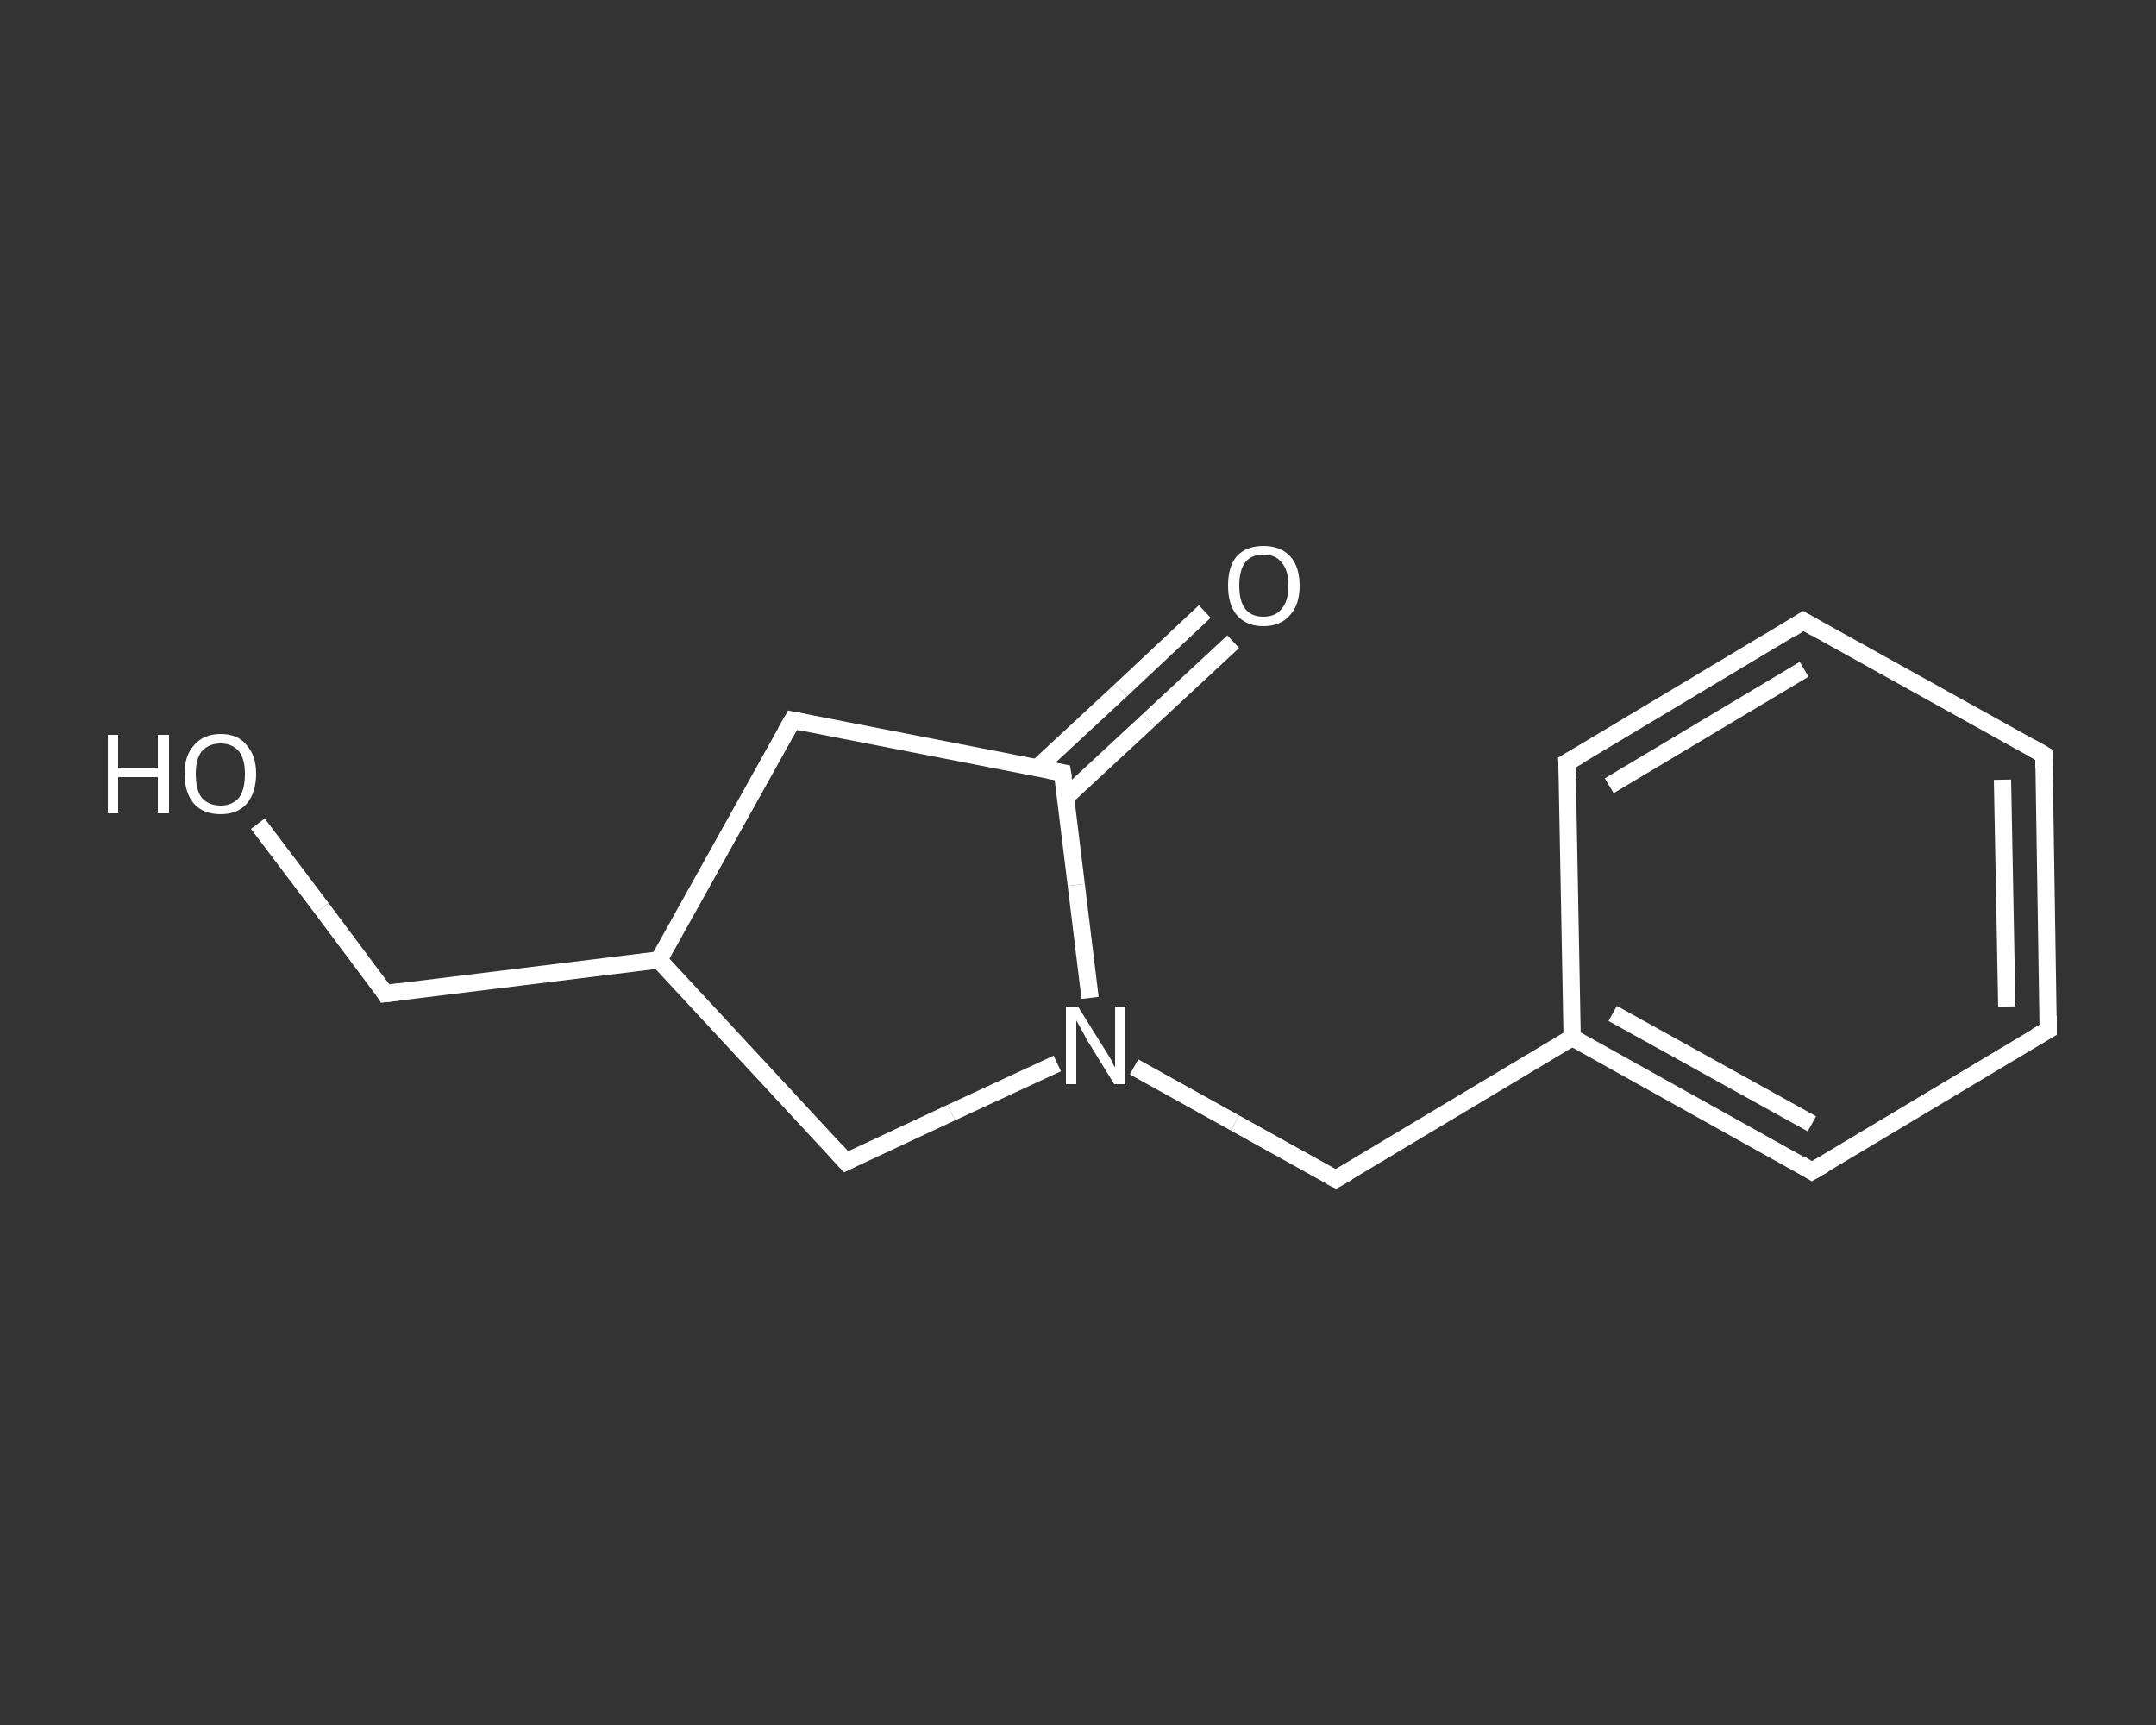 <?xml version='1.0' encoding='iso-8859-1'?>
<svg version='1.1' baseProfile='full'
              xmlns='http://www.w3.org/2000/svg'
                      xmlns:rdkit='http://www.rdkit.org/xml'
                      xmlns:xlink='http://www.w3.org/1999/xlink'
                  xml:space='preserve'
width='250px' height='200px' viewBox='0 0 250 200'>
<rect x="0" y="0" width="250" height="200" fill="#333333" stroke="none"/>
<!-- END OF HEADER -->
<rect style='opacity:1.0;fill:transparent;stroke:none' width='250.0' height='200.0' x='0.0' y='0.0'> </rect>
<path class='bond-0 atom-0 atom-1' d='M 143.0,74.4 L 133.2,83.5' style='fill:none;fill-rule:evenodd;stroke:#FFFFFF;stroke-width:2.0px;stroke-linecap:butt;stroke-linejoin:miter;stroke-opacity:1' />
<path class='bond-0 atom-0 atom-1' d='M 133.2,83.5 L 123.5,92.5' style='fill:none;fill-rule:evenodd;stroke:#FFFFFF;stroke-width:2.0px;stroke-linecap:butt;stroke-linejoin:miter;stroke-opacity:1' />
<path class='bond-0 atom-0 atom-1' d='M 139.7,70.9 L 130.0,80.0' style='fill:none;fill-rule:evenodd;stroke:#FFFFFF;stroke-width:2.0px;stroke-linecap:butt;stroke-linejoin:miter;stroke-opacity:1' />
<path class='bond-0 atom-0 atom-1' d='M 130.0,80.0 L 120.3,89.0' style='fill:none;fill-rule:evenodd;stroke:#FFFFFF;stroke-width:2.0px;stroke-linecap:butt;stroke-linejoin:miter;stroke-opacity:1' />
<path class='bond-1 atom-1 atom-2' d='M 123.2,89.6 L 91.9,83.5' style='fill:none;fill-rule:evenodd;stroke:#FFFFFF;stroke-width:2.0px;stroke-linecap:butt;stroke-linejoin:miter;stroke-opacity:1' />
<path class='bond-2 atom-2 atom-3' d='M 91.9,83.5 L 76.4,111.3' style='fill:none;fill-rule:evenodd;stroke:#FFFFFF;stroke-width:2.0px;stroke-linecap:butt;stroke-linejoin:miter;stroke-opacity:1' />
<path class='bond-3 atom-3 atom-4' d='M 76.4,111.3 L 44.7,115.2' style='fill:none;fill-rule:evenodd;stroke:#FFFFFF;stroke-width:2.0px;stroke-linecap:butt;stroke-linejoin:miter;stroke-opacity:1' />
<path class='bond-4 atom-4 atom-5' d='M 44.7,115.2 L 37.3,105.3' style='fill:none;fill-rule:evenodd;stroke:#FFFFFF;stroke-width:2.0px;stroke-linecap:butt;stroke-linejoin:miter;stroke-opacity:1' />
<path class='bond-4 atom-4 atom-5' d='M 37.3,105.3 L 29.9,95.5' style='fill:none;fill-rule:evenodd;stroke:#FFFFFF;stroke-width:2.0px;stroke-linecap:butt;stroke-linejoin:miter;stroke-opacity:1' />
<path class='bond-5 atom-3 atom-6' d='M 76.4,111.3 L 98.1,134.7' style='fill:none;fill-rule:evenodd;stroke:#FFFFFF;stroke-width:2.0px;stroke-linecap:butt;stroke-linejoin:miter;stroke-opacity:1' />
<path class='bond-6 atom-6 atom-7' d='M 98.1,134.7 L 110.3,129.0' style='fill:none;fill-rule:evenodd;stroke:#FFFFFF;stroke-width:2.0px;stroke-linecap:butt;stroke-linejoin:miter;stroke-opacity:1' />
<path class='bond-6 atom-6 atom-7' d='M 110.3,129.0 L 122.6,123.3' style='fill:none;fill-rule:evenodd;stroke:#FFFFFF;stroke-width:2.0px;stroke-linecap:butt;stroke-linejoin:miter;stroke-opacity:1' />
<path class='bond-7 atom-7 atom-8' d='M 131.5,123.7 L 143.2,130.2' style='fill:none;fill-rule:evenodd;stroke:#FFFFFF;stroke-width:2.0px;stroke-linecap:butt;stroke-linejoin:miter;stroke-opacity:1' />
<path class='bond-7 atom-7 atom-8' d='M 143.2,130.2 L 154.9,136.7' style='fill:none;fill-rule:evenodd;stroke:#FFFFFF;stroke-width:2.0px;stroke-linecap:butt;stroke-linejoin:miter;stroke-opacity:1' />
<path class='bond-8 atom-8 atom-9' d='M 154.9,136.7 L 182.3,120.3' style='fill:none;fill-rule:evenodd;stroke:#FFFFFF;stroke-width:2.0px;stroke-linecap:butt;stroke-linejoin:miter;stroke-opacity:1' />
<path class='bond-9 atom-9 atom-10' d='M 182.3,120.3 L 210.1,135.8' style='fill:none;fill-rule:evenodd;stroke:#FFFFFF;stroke-width:2.0px;stroke-linecap:butt;stroke-linejoin:miter;stroke-opacity:1' />
<path class='bond-9 atom-9 atom-10' d='M 187.0,117.5 L 210.1,130.3' style='fill:none;fill-rule:evenodd;stroke:#FFFFFF;stroke-width:2.0px;stroke-linecap:butt;stroke-linejoin:miter;stroke-opacity:1' />
<path class='bond-10 atom-10 atom-11' d='M 210.1,135.8 L 237.5,119.4' style='fill:none;fill-rule:evenodd;stroke:#FFFFFF;stroke-width:2.0px;stroke-linecap:butt;stroke-linejoin:miter;stroke-opacity:1' />
<path class='bond-11 atom-11 atom-12' d='M 237.5,119.4 L 237.0,87.5' style='fill:none;fill-rule:evenodd;stroke:#FFFFFF;stroke-width:2.0px;stroke-linecap:butt;stroke-linejoin:miter;stroke-opacity:1' />
<path class='bond-11 atom-11 atom-12' d='M 232.7,116.7 L 232.2,90.4' style='fill:none;fill-rule:evenodd;stroke:#FFFFFF;stroke-width:2.0px;stroke-linecap:butt;stroke-linejoin:miter;stroke-opacity:1' />
<path class='bond-12 atom-12 atom-13' d='M 237.0,87.5 L 209.1,72.0' style='fill:none;fill-rule:evenodd;stroke:#FFFFFF;stroke-width:2.0px;stroke-linecap:butt;stroke-linejoin:miter;stroke-opacity:1' />
<path class='bond-13 atom-13 atom-14' d='M 209.1,72.0 L 181.7,88.4' style='fill:none;fill-rule:evenodd;stroke:#FFFFFF;stroke-width:2.0px;stroke-linecap:butt;stroke-linejoin:miter;stroke-opacity:1' />
<path class='bond-13 atom-13 atom-14' d='M 209.2,77.6 L 186.6,91.1' style='fill:none;fill-rule:evenodd;stroke:#FFFFFF;stroke-width:2.0px;stroke-linecap:butt;stroke-linejoin:miter;stroke-opacity:1' />
<path class='bond-14 atom-7 atom-1' d='M 126.4,115.7 L 124.8,102.6' style='fill:none;fill-rule:evenodd;stroke:#FFFFFF;stroke-width:2.0px;stroke-linecap:butt;stroke-linejoin:miter;stroke-opacity:1' />
<path class='bond-14 atom-7 atom-1' d='M 124.8,102.6 L 123.2,89.6' style='fill:none;fill-rule:evenodd;stroke:#FFFFFF;stroke-width:2.0px;stroke-linecap:butt;stroke-linejoin:miter;stroke-opacity:1' />
<path class='bond-15 atom-14 atom-9' d='M 181.7,88.4 L 182.3,120.3' style='fill:none;fill-rule:evenodd;stroke:#FFFFFF;stroke-width:2.0px;stroke-linecap:butt;stroke-linejoin:miter;stroke-opacity:1' />
<path d='M 121.6,89.3 L 123.2,89.6 L 123.3,90.2' style='fill:none;stroke:#FFFFFF;stroke-width:2.0px;stroke-linecap:butt;stroke-linejoin:miter;stroke-opacity:1;' />
<path d='M 93.4,83.8 L 91.9,83.5 L 91.1,84.9' style='fill:none;stroke:#FFFFFF;stroke-width:2.0px;stroke-linecap:butt;stroke-linejoin:miter;stroke-opacity:1;' />
<path d='M 46.3,115.0 L 44.7,115.2 L 44.4,114.7' style='fill:none;stroke:#FFFFFF;stroke-width:2.0px;stroke-linecap:butt;stroke-linejoin:miter;stroke-opacity:1;' />
<path d='M 97.0,133.5 L 98.1,134.7 L 98.7,134.4' style='fill:none;stroke:#FFFFFF;stroke-width:2.0px;stroke-linecap:butt;stroke-linejoin:miter;stroke-opacity:1;' />
<path d='M 154.3,136.4 L 154.9,136.7 L 156.3,135.9' style='fill:none;stroke:#FFFFFF;stroke-width:2.0px;stroke-linecap:butt;stroke-linejoin:miter;stroke-opacity:1;' />
<path d='M 208.8,135.0 L 210.1,135.8 L 211.5,135.0' style='fill:none;stroke:#FFFFFF;stroke-width:2.0px;stroke-linecap:butt;stroke-linejoin:miter;stroke-opacity:1;' />
<path d='M 236.1,120.2 L 237.5,119.4 L 237.5,117.8' style='fill:none;stroke:#FFFFFF;stroke-width:2.0px;stroke-linecap:butt;stroke-linejoin:miter;stroke-opacity:1;' />
<path d='M 237.0,89.1 L 237.0,87.5 L 235.6,86.7' style='fill:none;stroke:#FFFFFF;stroke-width:2.0px;stroke-linecap:butt;stroke-linejoin:miter;stroke-opacity:1;' />
<path d='M 210.5,72.8 L 209.1,72.0 L 207.7,72.9' style='fill:none;stroke:#FFFFFF;stroke-width:2.0px;stroke-linecap:butt;stroke-linejoin:miter;stroke-opacity:1;' />
<path d='M 183.1,87.6 L 181.7,88.4 L 181.8,90.0' style='fill:none;stroke:#FFFFFF;stroke-width:2.0px;stroke-linecap:butt;stroke-linejoin:miter;stroke-opacity:1;' />
<path class='atom-0' d='M 142.4 67.9
Q 142.4 65.7, 143.4 64.5
Q 144.5 63.3, 146.5 63.3
Q 148.5 63.3, 149.6 64.5
Q 150.7 65.7, 150.7 67.9
Q 150.7 70.1, 149.6 71.3
Q 148.5 72.6, 146.5 72.6
Q 144.5 72.6, 143.4 71.3
Q 142.4 70.1, 142.4 67.9
M 146.5 71.5
Q 147.9 71.5, 148.6 70.6
Q 149.4 69.7, 149.4 67.9
Q 149.4 66.1, 148.6 65.2
Q 147.9 64.3, 146.5 64.3
Q 145.1 64.3, 144.4 65.2
Q 143.7 66.1, 143.7 67.9
Q 143.7 69.7, 144.4 70.6
Q 145.1 71.5, 146.5 71.5
' fill='#FFFFFF'/>
<path class='atom-5' d='M 12.5 85.2
L 13.7 85.2
L 13.7 89.1
L 18.3 89.1
L 18.3 85.2
L 19.6 85.2
L 19.6 94.3
L 18.3 94.3
L 18.3 90.1
L 13.7 90.1
L 13.7 94.3
L 12.5 94.3
L 12.5 85.2
' fill='#FFFFFF'/>
<path class='atom-5' d='M 21.4 89.7
Q 21.4 87.6, 22.5 86.4
Q 23.6 85.1, 25.6 85.1
Q 27.6 85.1, 28.6 86.4
Q 29.7 87.6, 29.7 89.7
Q 29.7 91.9, 28.6 93.2
Q 27.5 94.4, 25.6 94.4
Q 23.6 94.4, 22.5 93.2
Q 21.4 91.9, 21.4 89.7
M 25.6 93.4
Q 26.9 93.4, 27.7 92.5
Q 28.4 91.6, 28.4 89.7
Q 28.4 88.0, 27.7 87.1
Q 26.9 86.2, 25.6 86.2
Q 24.2 86.2, 23.4 87.1
Q 22.7 88.0, 22.7 89.7
Q 22.7 91.6, 23.4 92.5
Q 24.2 93.4, 25.6 93.4
' fill='#FFFFFF'/>
<path class='atom-7' d='M 125.0 116.7
L 128.0 121.5
Q 128.3 122.0, 128.8 122.8
Q 129.2 123.7, 129.3 123.7
L 129.3 116.7
L 130.5 116.7
L 130.5 125.7
L 129.2 125.7
L 126.0 120.5
Q 125.7 119.9, 125.3 119.2
Q 124.9 118.5, 124.8 118.3
L 124.8 125.7
L 123.6 125.7
L 123.6 116.7
L 125.0 116.7
' fill='#FFFFFF'/>
</svg>
